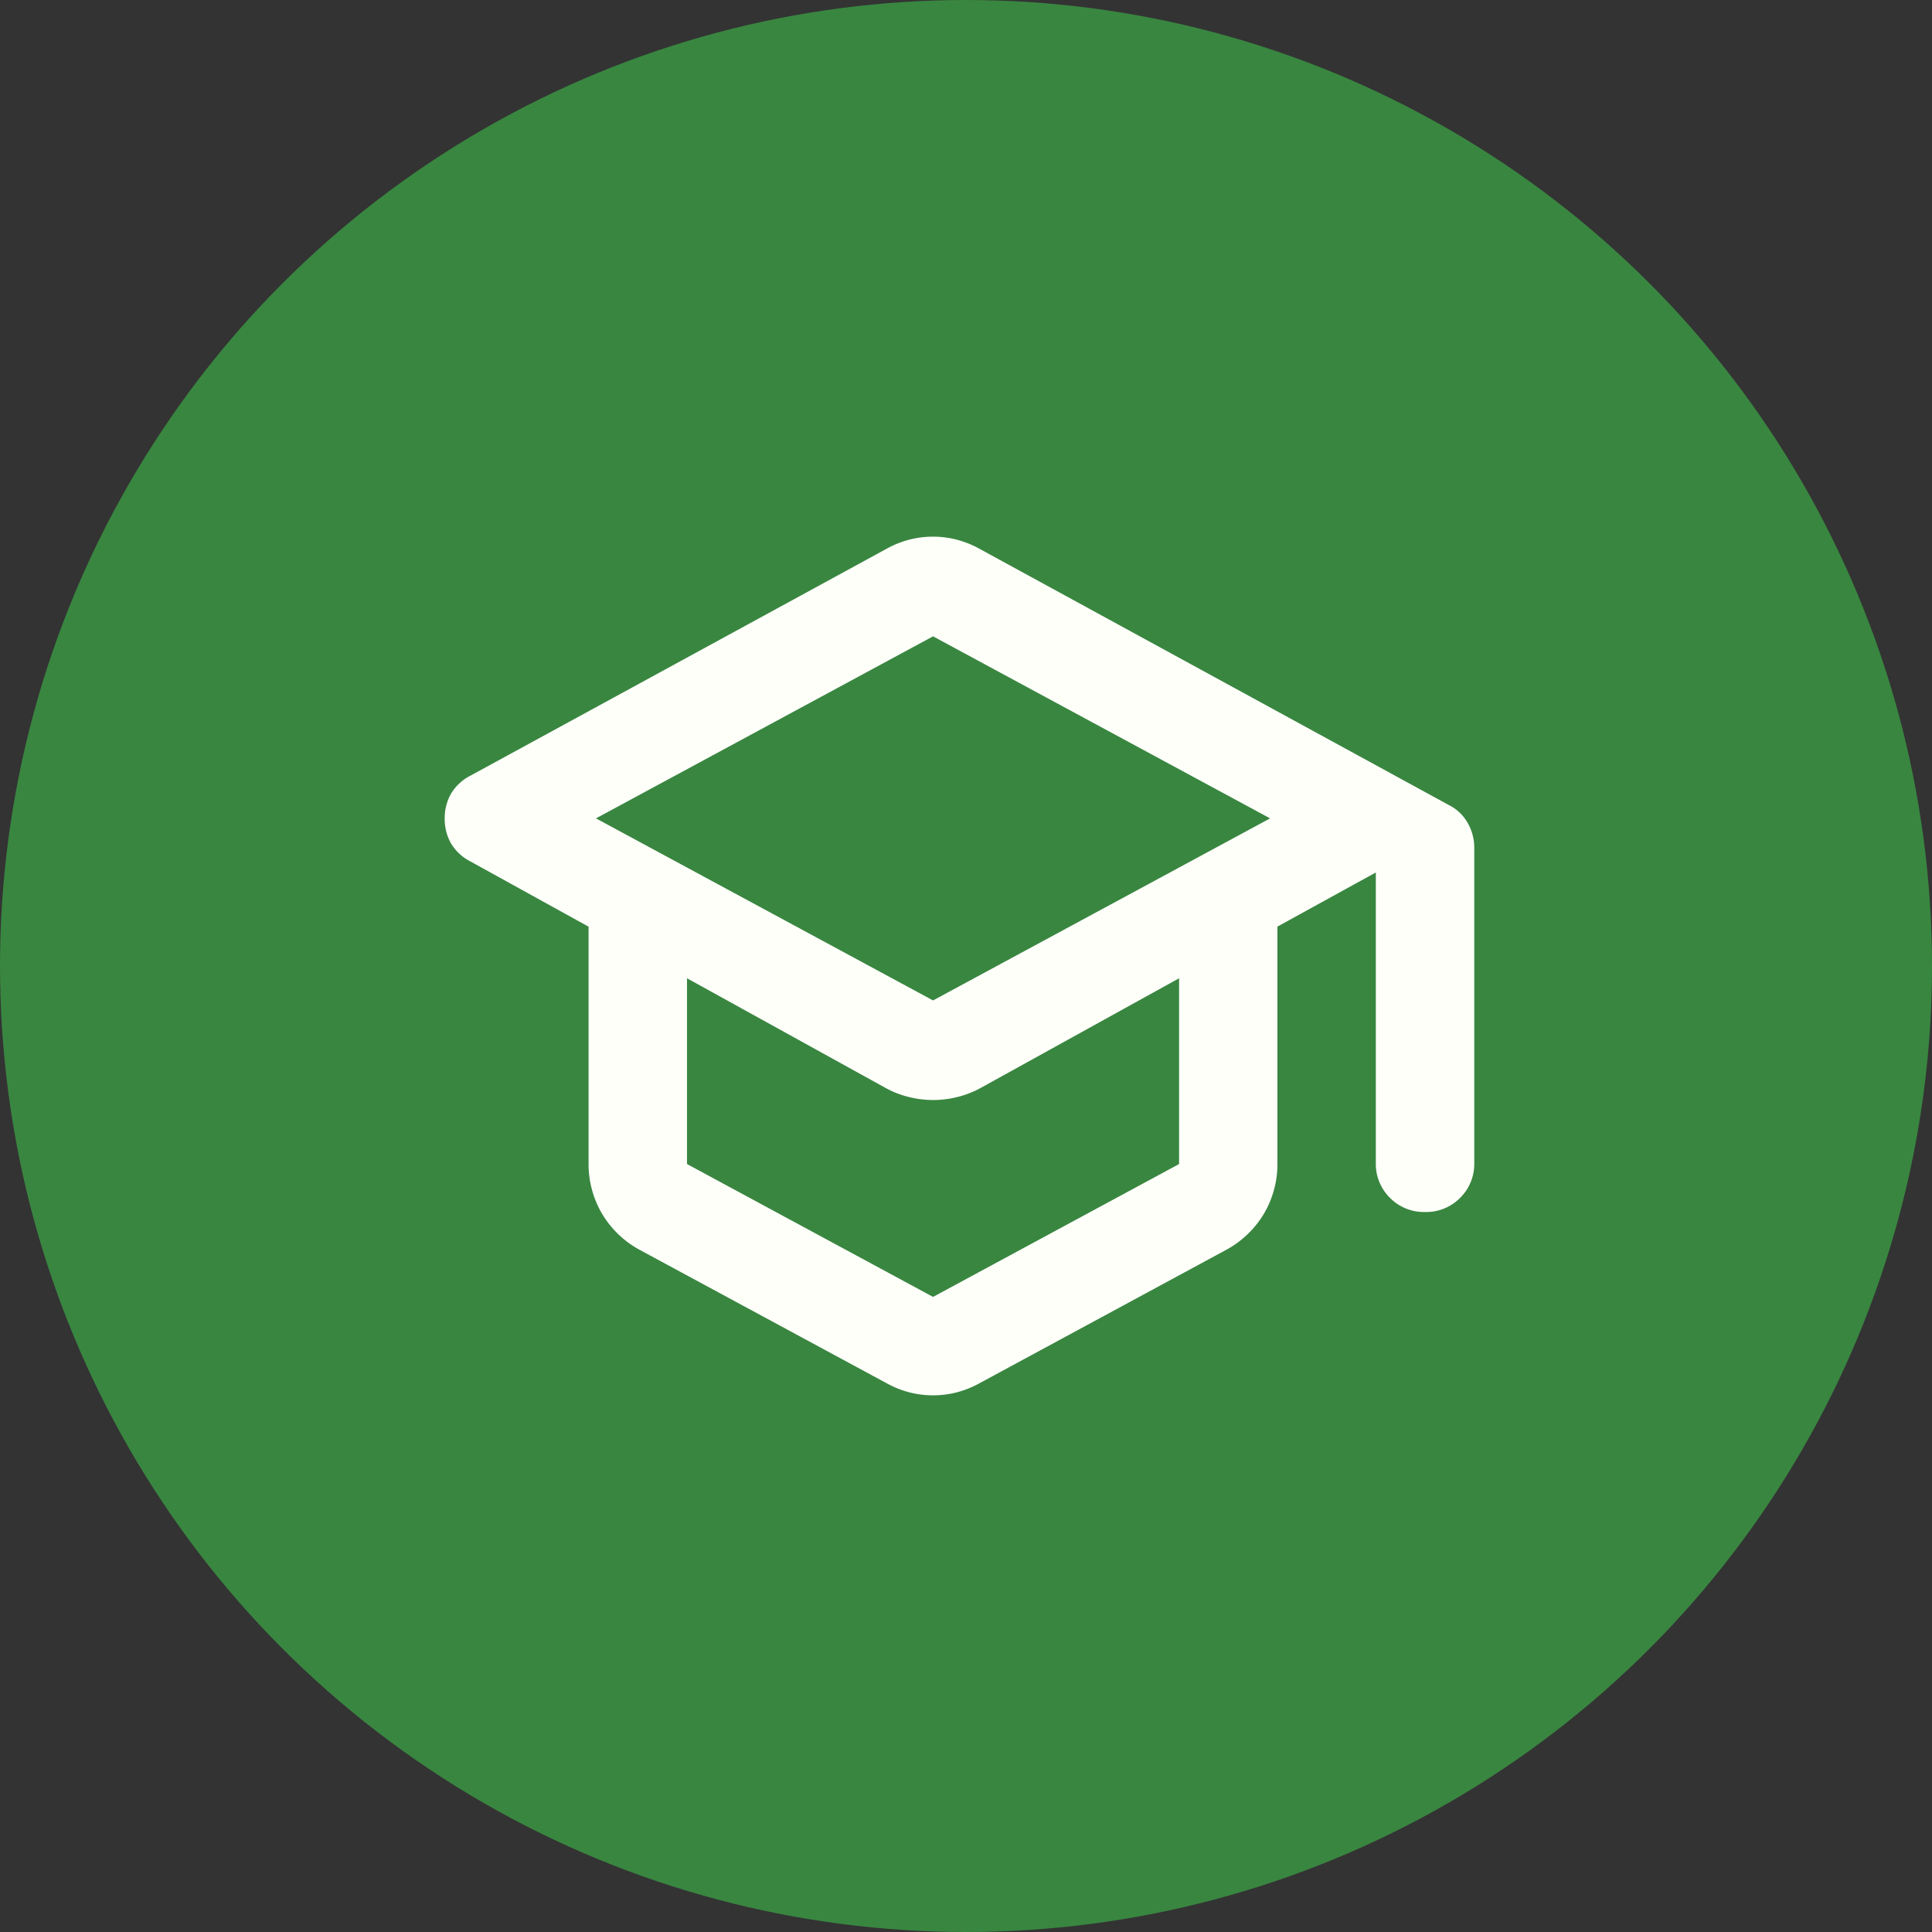 <svg xmlns="http://www.w3.org/2000/svg" width="126" height="126" viewBox="0 0 126 126"><rect x="0" y="0" width="126" height="126" fill="#333333" stroke="none"/><g id="Group_780" data-name="Group 780" transform="translate(-164 -257)"><circle id="Ellipse_1" data-name="Ellipse 1" cx="63" cy="63" r="63" transform="translate(164 257)" fill="#398640"></circle><path id="school_FILL0_wght400_GRAD0_opsz24" d="M95.756-782.467a6.428,6.428,0,0,1-2.487-2.367,6.39,6.39,0,0,1-.883-3.33v-15.4l-7.7-4.252a3.121,3.121,0,0,1-1.284-1.2,3.248,3.248,0,0,1-.4-1.6,3.248,3.248,0,0,1,.4-1.6,3.121,3.121,0,0,1,1.284-1.2L111.8-828.2a6.408,6.408,0,0,1,1.484-.6,6.121,6.121,0,0,1,1.564-.2,6.121,6.121,0,0,1,1.564.2,6.409,6.409,0,0,1,1.484.6l30.567,16.688a2.905,2.905,0,0,1,1.244,1.163,3.227,3.227,0,0,1,.441,1.645v20.539a3.105,3.105,0,0,1-.923,2.286,3.105,3.105,0,0,1-2.287.923,3.105,3.105,0,0,1-2.287-.923,3.105,3.105,0,0,1-.923-2.286V-807.1l-6.418,3.53v15.4a6.39,6.39,0,0,1-.883,3.33,6.428,6.428,0,0,1-2.487,2.367L117.9-773.8a6.406,6.406,0,0,1-1.484.6,6.124,6.124,0,0,1-1.564.2,6.124,6.124,0,0,1-1.564-.2,6.406,6.406,0,0,1-1.484-.6Zm19.095-16.287,21.983-11.874L114.851-822.5,92.868-810.628Zm0,19.335,16.046-8.665V-800.2l-12.917,7.14a6.243,6.243,0,0,1-1.524.6,6.593,6.593,0,0,1-1.6.2,6.593,6.593,0,0,1-1.6-.2,6.243,6.243,0,0,1-1.524-.6L98.805-800.2v12.115ZM114.851-798.754ZM114.851-789.046ZM114.851-789.046Z" transform="translate(110 1121)" fill="#fffffa"></path></g></svg>
